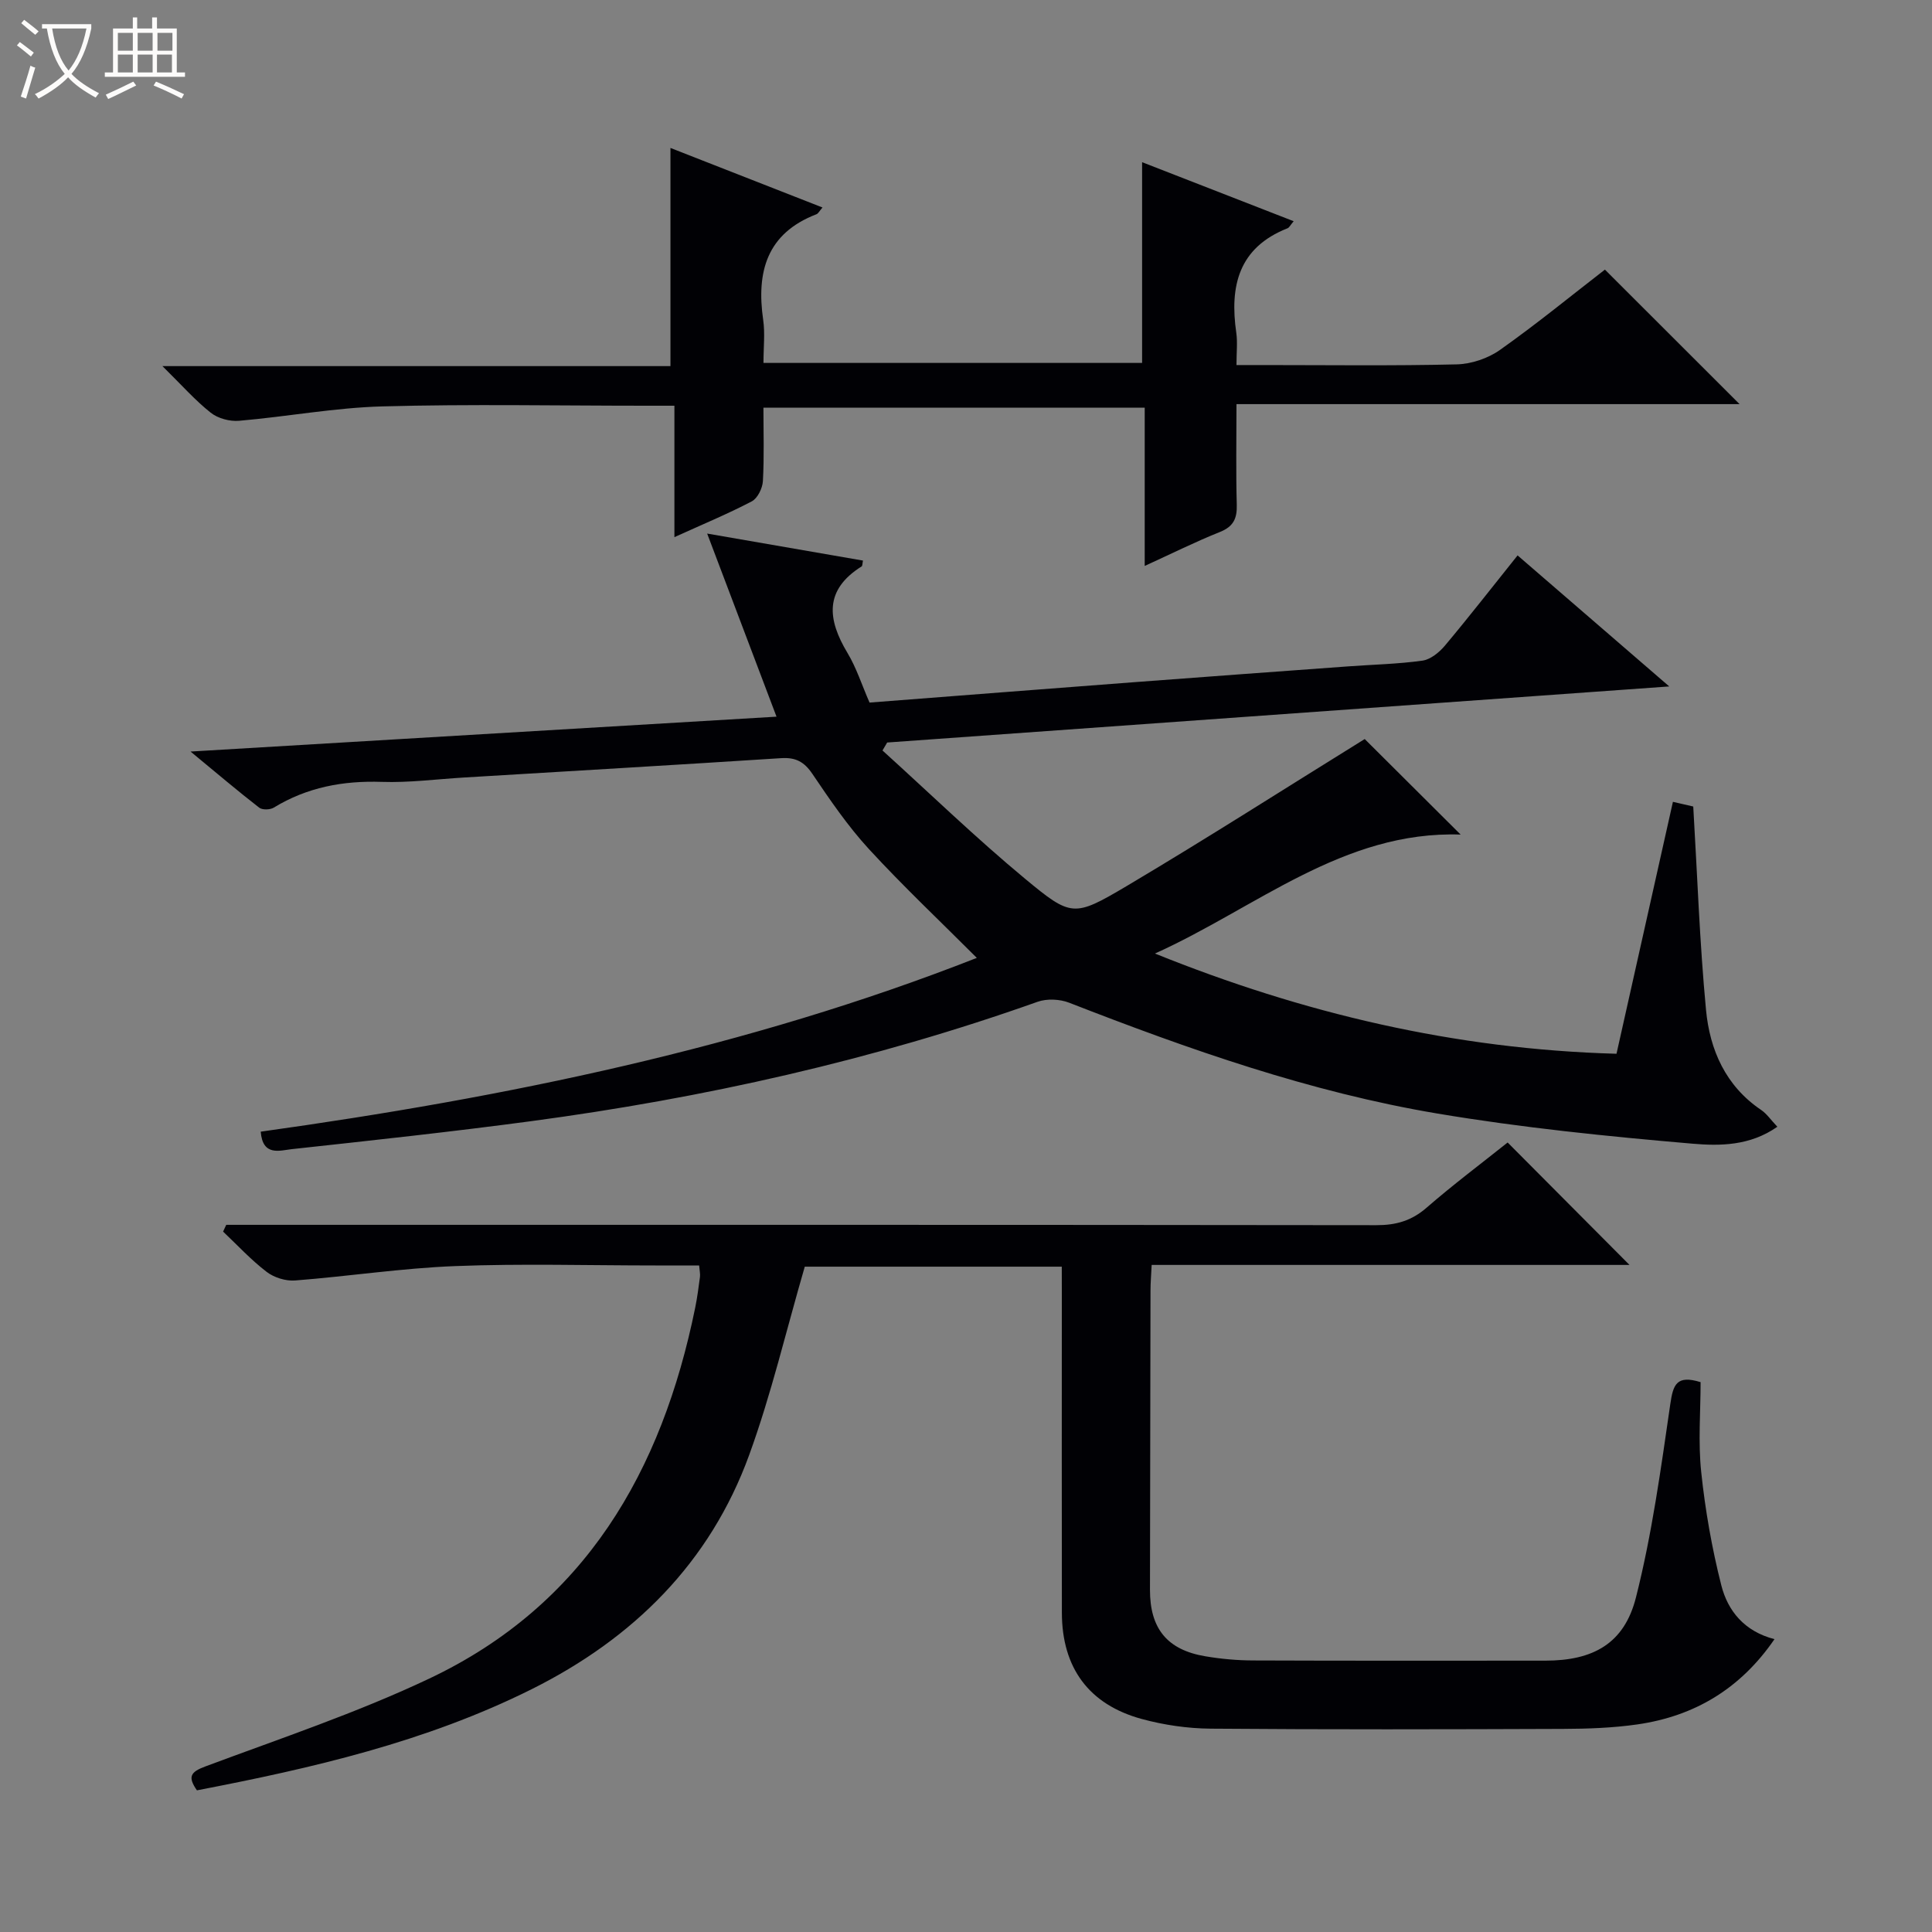 <svg enable-background="new 0 0 400 400" viewBox="0 0 400 400" xmlns="http://www.w3.org/2000/svg"><rect x="0" y="0" width="400" height="400" fill="#808080" stroke="none"/><path d="m6.4 11.7c-1-.8-1.9-1.6-2.9-2.3l.6-.7c.9.7 1.9 1.4 2.9 2.2zm-2.1 8.3c.7-2.1 1.4-4.2 2-6.4.2.1.6.3 1 .4-.7 2.3-1.3 4.4-1.9 6.4zm3-12.8c-1.1-.9-2.1-1.7-2.9-2.4l.6-.7c1 .8 2 1.5 3 2.4zm1.4-1.3v-.9h10.2v.9c-.9 4.2-2.3 7.3-4.1 9.4 1.3 1.4 3.2 2.7 5.7 4-.2.2-.4.5-.7.9-2.5-1.4-4.4-2.7-5.7-4.2-1.4 1.5-3.5 3-6.1 4.4 0 0 0 0-.1-.1-.3-.4-.5-.7-.7-.8 2.7-1.3 4.7-2.8 6.2-4.2-1.8-2.2-3-5.3-3.7-9.4zm9.2 0h-7.1c.6 3.8 1.7 6.7 3.4 8.7 1.7-2.1 2.9-4.8 3.7-8.7z" fill="#fcfbfa"/><path d="m31.6 3.6h.9v2.3h4.1v9.1h1.7v.9h-16.6v-.9h1.7v-9.1h4.1v-2.3h.9v2.3h3.1v-2.3zm-4 13.3.6.8c-1.9.9-3.8 1.9-5.8 2.8-.2-.3-.3-.6-.5-.9 2-.9 3.9-1.8 5.7-2.7zm-3.2-10.1v3.7h3.1v-3.7zm0 4.5v3.7h3.1v-3.7zm4.1-4.5v3.7h3.1v-3.7zm0 4.5v3.7h3.1v-3.7zm9.1 9.1c-2.1-1.1-4.1-2-5.8-2.7l.5-.8c2.2.9 4.1 1.8 5.8 2.6zm-1.9-13.6h-3.1v3.7h3.1zm-3.2 4.5v3.7h3.1v-3.7z" fill="#fcfbfa"/><g fill="#010105"><path d="m282.55 153.01c6.03 6 12.84 12.79 19.86 19.78-24.3-.83-42.37 15.2-63.29 24.63 30.59 12.34 62.03 19.82 95.56 20.75 3.9-17.44 7.76-34.66 11.68-52.16 1.85.43 3.55.82 4.21.97.85 14.36 1.33 28.27 2.64 42.09.78 8.28 4.05 15.76 11.41 20.73 1.17.79 2.01 2.06 3.36 3.48-5.65 3.98-11.93 3.99-17.54 3.51-17.68-1.52-35.39-3.31-52.88-6.25-26.3-4.42-51.39-13.27-76.18-22.93-1.94-.76-4.62-.89-6.56-.2-34.08 12.11-69.17 19.94-104.95 24.73-16.45 2.2-32.97 3.98-49.47 5.78-2.46.27-6.02 1.55-6.42-3.62 50.78-7.09 100.81-17.35 148.26-35.98-7.53-7.54-15.22-14.79-22.35-22.54-4.37-4.76-8.06-10.18-11.69-15.55-1.71-2.53-3.49-3.46-6.49-3.26-21.9 1.41-43.81 2.69-65.72 4.01-5.64.34-11.3 1.09-16.93.9-8.04-.27-15.47 1.11-22.38 5.33-.75.46-2.37.51-3.01.01-4.43-3.43-8.7-7.07-14.22-11.62 41.38-2.46 81.27-4.84 121.32-7.22-4.76-12.57-9.37-24.73-14.36-37.91 11.47 1.99 21.85 3.79 32.26 5.59-.13.62-.1 1.09-.28 1.21-7.77 4.87-7.1 10.97-2.93 17.91 1.86 3.09 2.97 6.63 4.57 10.28 18.36-1.42 36.57-2.84 54.78-4.22 14.75-1.12 29.51-2.19 44.27-3.27 5.14-.38 10.31-.48 15.4-1.19 1.68-.23 3.49-1.7 4.66-3.09 5.02-5.98 9.81-12.15 15.06-18.7 10.2 8.82 20.19 17.44 31.4 27.13-54.92 3.94-108.42 7.77-161.92 11.61-.32.55-.65 1.1-.97 1.65 9.81 8.88 19.33 18.11 29.51 26.55 9.58 7.94 10.12 7.97 20.94 1.58 16.69-9.9 33.03-20.37 49.39-30.5z"/><path d="m219.83 262.25c-18.63 0-36.41 0-53.21 0-3.88 13.34-6.94 26.42-11.5 38.96-8.12 22.34-23.99 38.01-45.06 48.53-21.9 10.92-45.47 16.35-69.29 20.93-1.95-2.81-1.34-3.8 1.75-4.95 15.54-5.8 31.36-11.09 46.32-18.17 32.31-15.28 48.2-42.96 55.09-76.79.43-2.11.71-4.25.99-6.39.08-.61-.08-1.26-.17-2.37-3.1 0-6.06 0-9.02 0-13.83 0-27.67-.41-41.48.13-11.07.43-22.09 2.12-33.16 2.98-1.93.15-4.34-.6-5.88-1.78-3.24-2.48-6.04-5.52-9.02-8.34.22-.47.43-.93.65-1.4h5.69c77.47 0 154.95-.03 232.42.07 4.07.01 7.3-.91 10.41-3.62 5.51-4.79 11.37-9.18 16.78-13.5 8.45 8.49 16.73 16.81 25.23 25.35-32.79 0-65.66 0-98.93 0-.1 2.08-.24 3.69-.24 5.3-.05 20.66-.08 41.32-.11 61.98-.01 8.02 3.57 12.43 11.48 13.75 3.26.55 6.59.85 9.9.86 20.16.08 40.32.04 60.48.04 9.86 0 16.34-3.51 18.76-13.1 3.32-13.11 5.16-26.63 7.11-40.04.58-3.99 1.28-6.07 6.27-4.52 0 6.06-.53 12.41.13 18.63.83 7.88 2.21 15.76 4.16 23.44 1.34 5.27 4.76 9.53 11.01 11.14-7.03 10.25-16.53 15.94-28.38 17.65-5.07.73-10.26.91-15.4.93-24.32.09-48.65.15-72.97-.05-4.76-.04-9.64-.75-14.24-2-10.98-2.99-16.53-10.62-16.55-21.99-.04-21.99-.01-43.99-.01-65.98-.01-1.78-.01-3.58-.01-5.68z"/><path d="m237 117.17c0-11.37 0-21.86 0-32.76-26.19 0-52.22 0-78.94 0 0 5.01.17 10.12-.11 15.2-.08 1.47-1.1 3.56-2.3 4.19-4.96 2.6-10.16 4.75-16.02 7.41 0-9.32 0-18.04 0-27.21-2.4 0-4.19 0-5.98 0-18.16 0-36.33-.36-54.47.14-9.91.27-19.77 2.13-29.68 2.98-1.93.17-4.39-.49-5.88-1.68-3.22-2.55-5.98-5.69-9.99-9.64h105.18c0-15.41 0-30.08 0-45.17 10.32 4.04 20.77 8.14 31.48 12.33-.65.74-.88 1.26-1.26 1.4-10.31 3.97-12.45 11.95-11.02 21.88.4 2.77.06 5.64.06 8.9h78.39c0-13.63 0-27.18 0-41.56 10.38 4.04 20.73 8.07 31.38 12.22-.69.81-.91 1.33-1.29 1.47-10.12 4-11.99 11.96-10.59 21.63.28 1.95.04 3.97.04 6.68h5.6c13.33 0 26.66.18 39.98-.14 3.05-.07 6.51-1.24 9-3.01 7.58-5.36 14.77-11.25 21.7-16.61 9.5 9.49 18.66 18.64 27.88 27.85-34.17 0-68.81 0-104.16 0 0 7.31-.13 14.07.06 20.82.08 2.85-.67 4.52-3.49 5.65-5.05 2.02-9.94 4.46-15.57 7.03z"/></g></svg>